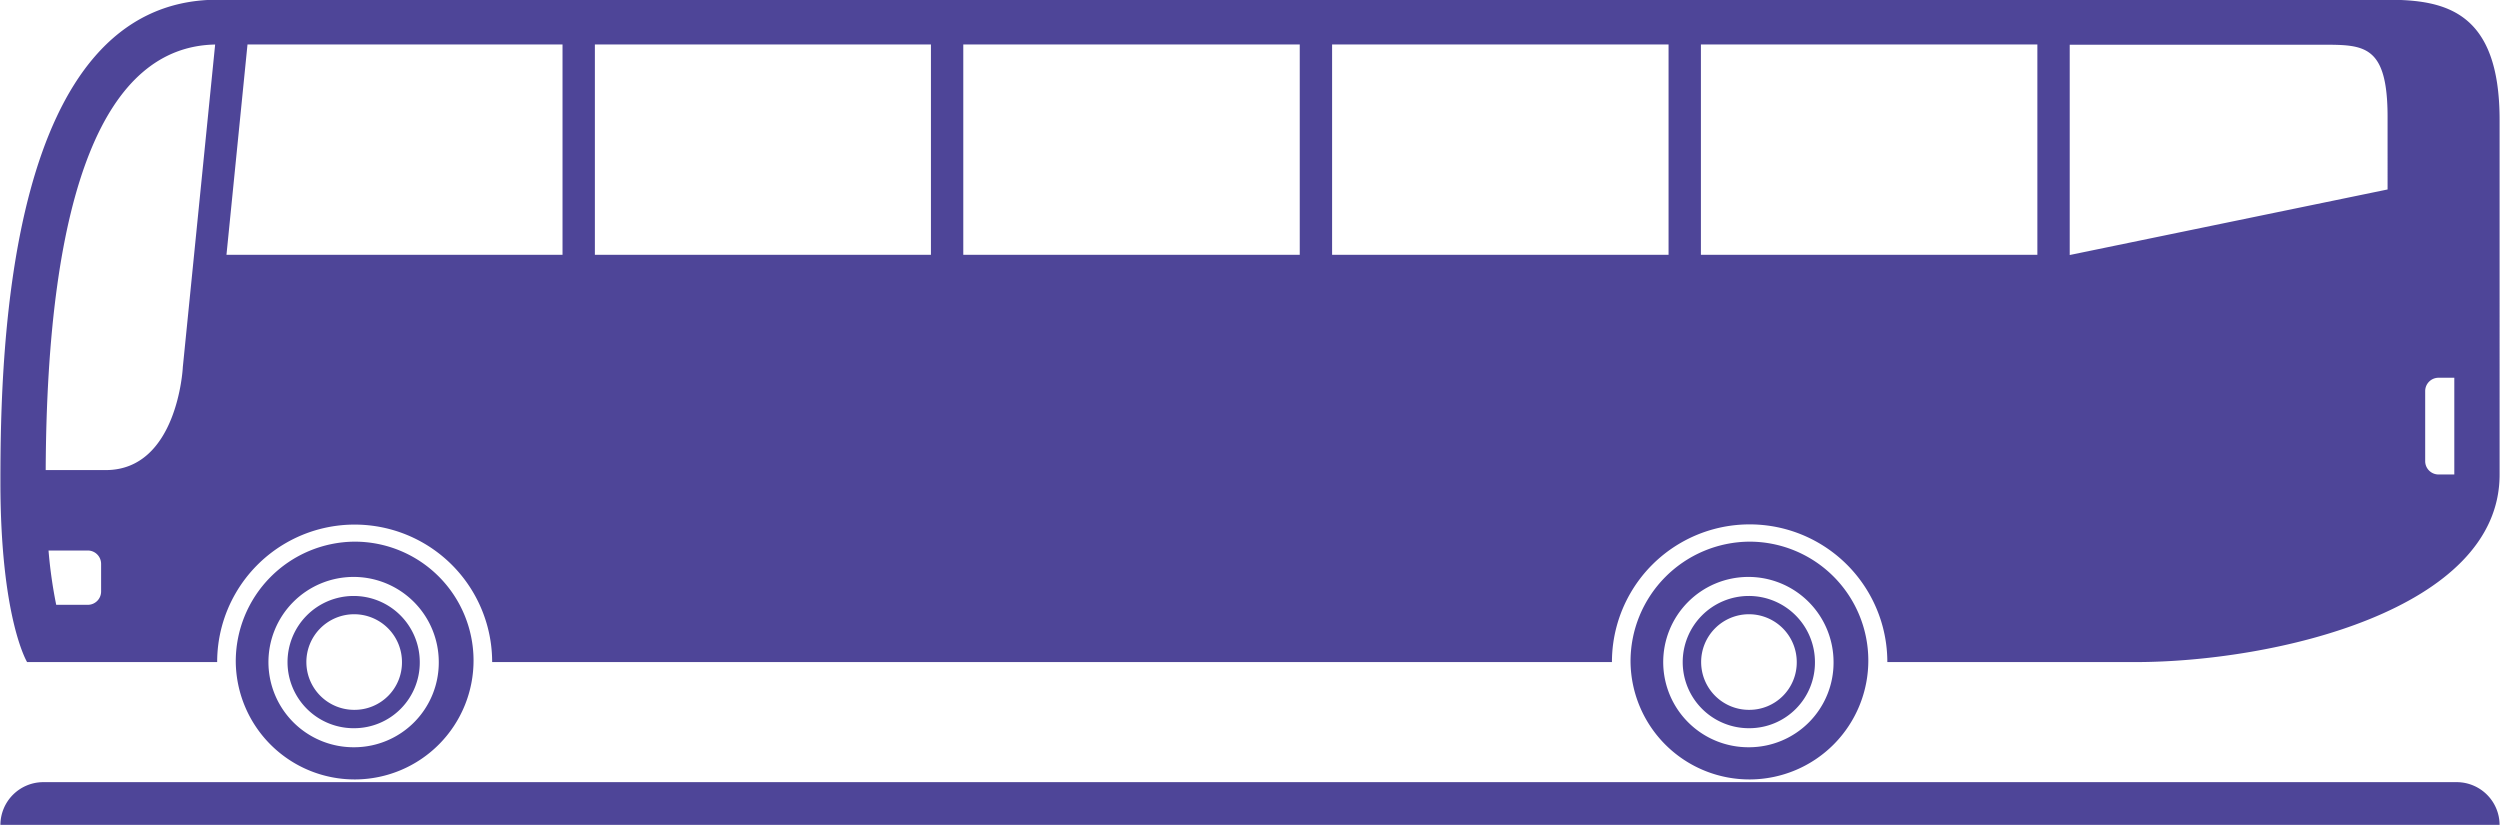 <?xml version="1.0" encoding="UTF-8"?> <svg xmlns="http://www.w3.org/2000/svg" width="61.82" height="20.406" viewBox="0 0 61.82 20.406"><defs><style> .cls-1 { fill: #4e4598; fill-rule: evenodd; } </style></defs><path id="icon_bus02.svg" class="cls-1" d="M1074.84,531.747h-59.68a1.062,1.062,0,0,0-1.06,1.056h61.8A1.062,1.062,0,0,0,1074.84,531.747Zm-20.43-2.969a2.94,2.94,0,1,0,2.94-2.978A2.961,2.961,0,0,0,1054.41,528.778Zm2.94,2.106a2.106,2.106,0,1,1,2.08-2.106,2.091,2.091,0,0,1-2.08,2.106h0Zm0-.471a1.635,1.635,0,1,1,1.62-1.635,1.623,1.623,0,0,1-1.62,1.635h0Zm0-.454a1.182,1.182,0,1,1,1.17-1.181,1.172,1.172,0,0,1-1.17,1.181h0Zm-37.43-1.181a2.94,2.94,0,1,0,2.94-2.978A2.961,2.961,0,0,0,1019.92,528.778Zm2.94,2.106a2.106,2.106,0,1,1,2.08-2.106,2.094,2.094,0,0,1-2.08,2.106h0Zm0-.471a1.635,1.635,0,1,1,1.61-1.635,1.623,1.623,0,0,1-1.61,1.635h0Zm0-.454a1.182,1.182,0,1,1,1.17-1.181,1.172,1.172,0,0,1-1.17,1.181h0Zm50.27-17.56h-53.66c-5.19,0-5.37,8.606-5.37,11.922,0,3.378.66,4.457,0.66,4.457h4.7a3.4,3.4,0,1,1,6.8,0h27.69a3.405,3.405,0,1,1,6.81,0h6.13c3.43,0,9.01-1.283,9.01-4.635V515.37C1075.9,512.694,1074.57,512.4,1073.13,512.4Zm-17.78,6.307v-5.2h-8.32v5.2h8.32Zm-27.35,0v-5.2h-7.79l-0.52,5.2H1028Zm36.47,0v-5.2h-8.32v5.2h8.32Zm-27.36,0v-5.2h-8.31v5.2h8.31Zm9.12,0v-5.2h-8.32v5.2h8.32Zm26.9-1.615V515.3c0-1.788-.58-1.788-1.61-1.788h-6.25v5.2Zm-54.52,4.4,0.8-7.984c-2.72.05-4.16,3.589-4.19,10.523h1.48C1018.48,524.034,1018.61,521.5,1018.61,521.5Zm-2.02,5.545v-0.69a0.33,0.33,0,0,0-.33-0.327h-0.97a11.486,11.486,0,0,0,.19,1.343h0.78A0.329,0.329,0,0,0,1016.59,527.04Zm57.8-5.289a0.33,0.33,0,0,0-.33.327v1.738a0.33,0.33,0,0,0,.33.327h0.39v-2.392h-0.39Z" transform="translate(-1014.09 -512.406)"></path></svg> 
